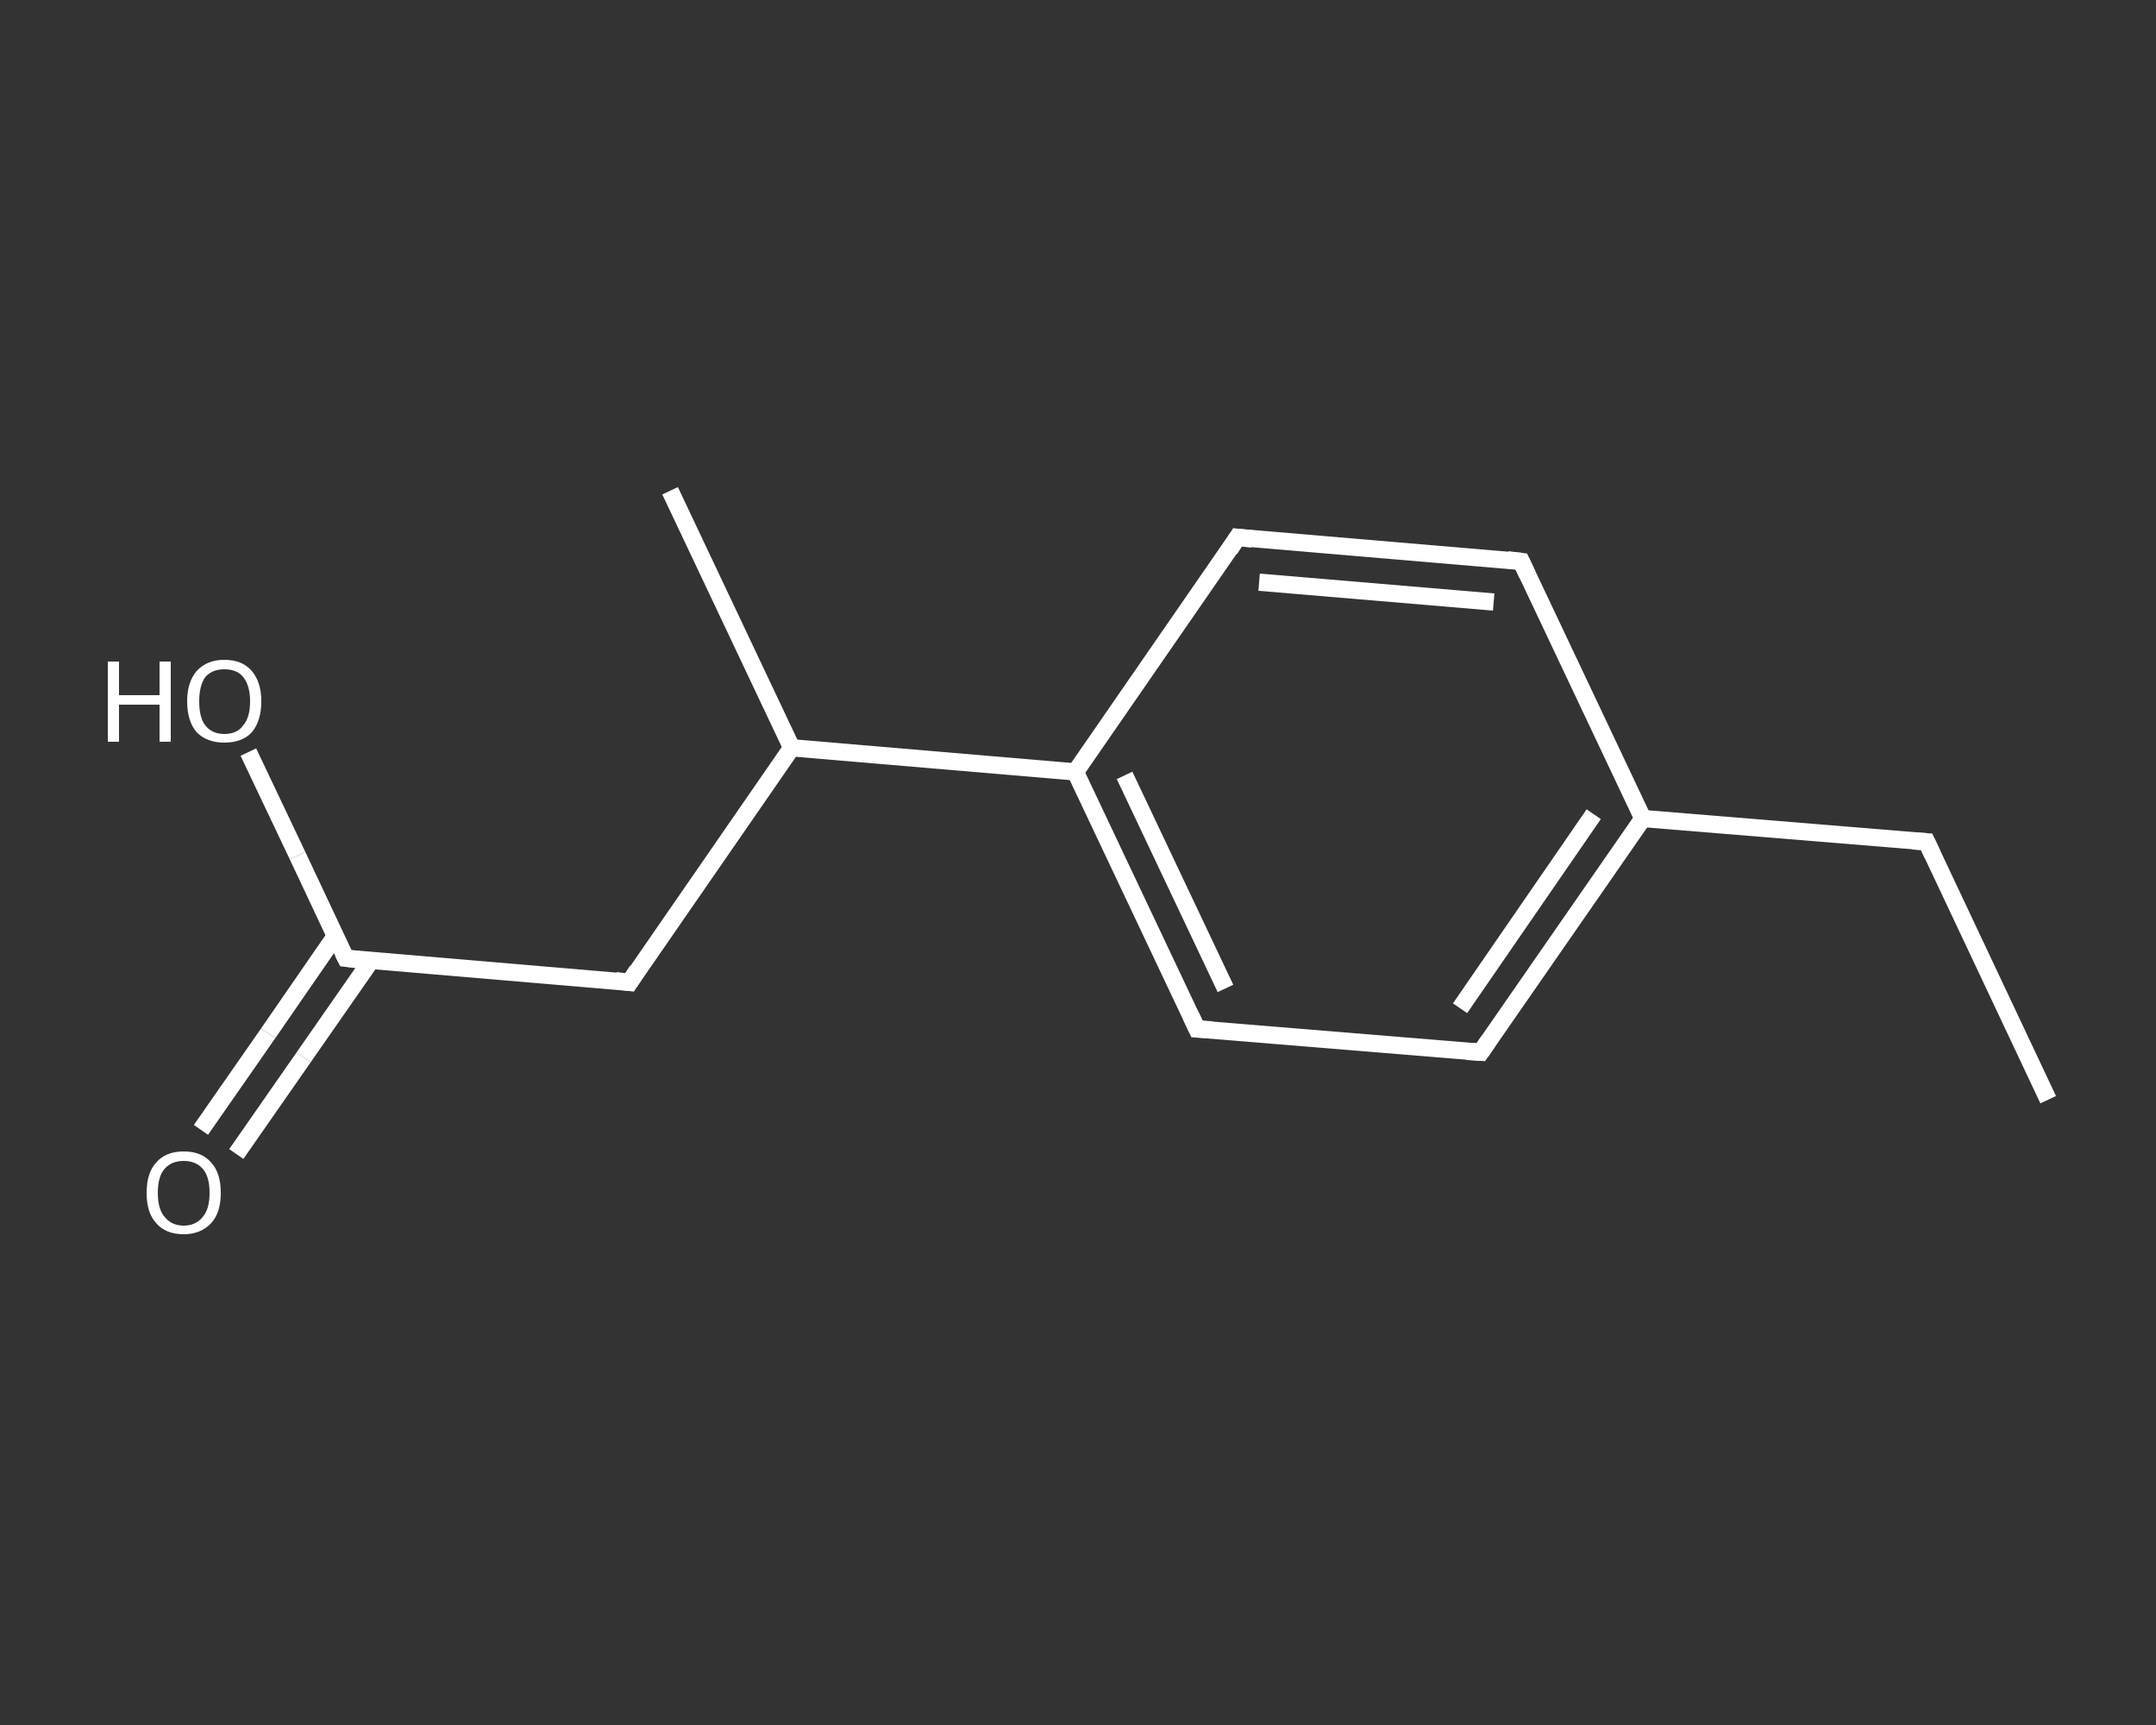 <?xml version='1.0' encoding='iso-8859-1'?>
<svg version='1.1' baseProfile='full'
              xmlns='http://www.w3.org/2000/svg'
                      xmlns:rdkit='http://www.rdkit.org/xml'
                      xmlns:xlink='http://www.w3.org/1999/xlink'
                  xml:space='preserve'
width='250px' height='200px' viewBox='0 0 250 200'>
<rect x="0" y="0" width="250" height="200" fill="#333333" stroke="none"/>
<!-- END OF HEADER -->
<rect style='opacity:1.0;fill:transparent;stroke:none' width='250.0' height='200.0' x='0.0' y='0.0'> </rect>
<path class='bond-0 atom-0 atom-1' d='M 237.5,127.5 L 223.4,97.6' style='fill:none;fill-rule:evenodd;stroke:#FFFFFF;stroke-width:2.0px;stroke-linecap:butt;stroke-linejoin:miter;stroke-opacity:1' />
<path class='bond-1 atom-1 atom-2' d='M 223.4,97.6 L 190.5,94.9' style='fill:none;fill-rule:evenodd;stroke:#FFFFFF;stroke-width:2.0px;stroke-linecap:butt;stroke-linejoin:miter;stroke-opacity:1' />
<path class='bond-2 atom-2 atom-3' d='M 190.5,94.9 L 171.7,122.0' style='fill:none;fill-rule:evenodd;stroke:#FFFFFF;stroke-width:2.0px;stroke-linecap:butt;stroke-linejoin:miter;stroke-opacity:1' />
<path class='bond-2 atom-2 atom-3' d='M 184.8,94.4 L 169.3,116.9' style='fill:none;fill-rule:evenodd;stroke:#FFFFFF;stroke-width:2.0px;stroke-linecap:butt;stroke-linejoin:miter;stroke-opacity:1' />
<path class='bond-3 atom-3 atom-4' d='M 171.7,122.0 L 138.8,119.3' style='fill:none;fill-rule:evenodd;stroke:#FFFFFF;stroke-width:2.0px;stroke-linecap:butt;stroke-linejoin:miter;stroke-opacity:1' />
<path class='bond-4 atom-4 atom-5' d='M 138.8,119.3 L 124.7,89.5' style='fill:none;fill-rule:evenodd;stroke:#FFFFFF;stroke-width:2.0px;stroke-linecap:butt;stroke-linejoin:miter;stroke-opacity:1' />
<path class='bond-4 atom-4 atom-5' d='M 142.1,114.6 L 130.4,89.9' style='fill:none;fill-rule:evenodd;stroke:#FFFFFF;stroke-width:2.0px;stroke-linecap:butt;stroke-linejoin:miter;stroke-opacity:1' />
<path class='bond-5 atom-5 atom-6' d='M 124.7,89.5 L 91.8,86.7' style='fill:none;fill-rule:evenodd;stroke:#FFFFFF;stroke-width:2.0px;stroke-linecap:butt;stroke-linejoin:miter;stroke-opacity:1' />
<path class='bond-6 atom-6 atom-7' d='M 91.8,86.7 L 77.7,56.9' style='fill:none;fill-rule:evenodd;stroke:#FFFFFF;stroke-width:2.0px;stroke-linecap:butt;stroke-linejoin:miter;stroke-opacity:1' />
<path class='bond-7 atom-6 atom-8' d='M 91.8,86.7 L 73.0,113.9' style='fill:none;fill-rule:evenodd;stroke:#FFFFFF;stroke-width:2.0px;stroke-linecap:butt;stroke-linejoin:miter;stroke-opacity:1' />
<path class='bond-8 atom-8 atom-9' d='M 73.0,113.9 L 40.1,111.1' style='fill:none;fill-rule:evenodd;stroke:#FFFFFF;stroke-width:2.0px;stroke-linecap:butt;stroke-linejoin:miter;stroke-opacity:1' />
<path class='bond-9 atom-9 atom-10' d='M 38.9,108.5 L 31.1,119.8' style='fill:none;fill-rule:evenodd;stroke:#FFFFFF;stroke-width:2.0px;stroke-linecap:butt;stroke-linejoin:miter;stroke-opacity:1' />
<path class='bond-9 atom-9 atom-10' d='M 31.1,119.8 L 23.3,131.0' style='fill:none;fill-rule:evenodd;stroke:#FFFFFF;stroke-width:2.0px;stroke-linecap:butt;stroke-linejoin:miter;stroke-opacity:1' />
<path class='bond-9 atom-9 atom-10' d='M 43.0,111.4 L 35.2,122.6' style='fill:none;fill-rule:evenodd;stroke:#FFFFFF;stroke-width:2.0px;stroke-linecap:butt;stroke-linejoin:miter;stroke-opacity:1' />
<path class='bond-9 atom-9 atom-10' d='M 35.2,122.6 L 27.4,133.8' style='fill:none;fill-rule:evenodd;stroke:#FFFFFF;stroke-width:2.0px;stroke-linecap:butt;stroke-linejoin:miter;stroke-opacity:1' />
<path class='bond-10 atom-9 atom-11' d='M 40.1,111.1 L 34.5,99.2' style='fill:none;fill-rule:evenodd;stroke:#FFFFFF;stroke-width:2.0px;stroke-linecap:butt;stroke-linejoin:miter;stroke-opacity:1' />
<path class='bond-10 atom-9 atom-11' d='M 34.5,99.2 L 28.8,87.2' style='fill:none;fill-rule:evenodd;stroke:#FFFFFF;stroke-width:2.0px;stroke-linecap:butt;stroke-linejoin:miter;stroke-opacity:1' />
<path class='bond-11 atom-5 atom-12' d='M 124.7,89.5 L 143.5,62.3' style='fill:none;fill-rule:evenodd;stroke:#FFFFFF;stroke-width:2.0px;stroke-linecap:butt;stroke-linejoin:miter;stroke-opacity:1' />
<path class='bond-12 atom-12 atom-13' d='M 143.5,62.3 L 176.4,65.1' style='fill:none;fill-rule:evenodd;stroke:#FFFFFF;stroke-width:2.0px;stroke-linecap:butt;stroke-linejoin:miter;stroke-opacity:1' />
<path class='bond-12 atom-12 atom-13' d='M 146.0,67.5 L 173.2,69.8' style='fill:none;fill-rule:evenodd;stroke:#FFFFFF;stroke-width:2.0px;stroke-linecap:butt;stroke-linejoin:miter;stroke-opacity:1' />
<path class='bond-13 atom-13 atom-2' d='M 176.4,65.1 L 190.5,94.9' style='fill:none;fill-rule:evenodd;stroke:#FFFFFF;stroke-width:2.0px;stroke-linecap:butt;stroke-linejoin:miter;stroke-opacity:1' />
<path d='M 224.1,99.1 L 223.4,97.6 L 221.8,97.5' style='fill:none;stroke:#FFFFFF;stroke-width:2.0px;stroke-linecap:butt;stroke-linejoin:miter;stroke-opacity:1;' />
<path d='M 172.6,120.7 L 171.7,122.0 L 170.1,121.9' style='fill:none;stroke:#FFFFFF;stroke-width:2.0px;stroke-linecap:butt;stroke-linejoin:miter;stroke-opacity:1;' />
<path d='M 140.5,119.4 L 138.8,119.3 L 138.1,117.8' style='fill:none;stroke:#FFFFFF;stroke-width:2.0px;stroke-linecap:butt;stroke-linejoin:miter;stroke-opacity:1;' />
<path d='M 73.9,112.5 L 73.0,113.9 L 71.4,113.7' style='fill:none;stroke:#FFFFFF;stroke-width:2.0px;stroke-linecap:butt;stroke-linejoin:miter;stroke-opacity:1;' />
<path d='M 41.8,111.3 L 40.1,111.1 L 39.8,110.5' style='fill:none;stroke:#FFFFFF;stroke-width:2.0px;stroke-linecap:butt;stroke-linejoin:miter;stroke-opacity:1;' />
<path d='M 142.6,63.7 L 143.5,62.3 L 145.2,62.5' style='fill:none;stroke:#FFFFFF;stroke-width:2.0px;stroke-linecap:butt;stroke-linejoin:miter;stroke-opacity:1;' />
<path d='M 174.8,64.9 L 176.4,65.1 L 177.1,66.6' style='fill:none;stroke:#FFFFFF;stroke-width:2.0px;stroke-linecap:butt;stroke-linejoin:miter;stroke-opacity:1;' />
<path class='atom-10' d='M 17.0 138.3
Q 17.0 136.0, 18.1 134.8
Q 19.2 133.5, 21.3 133.5
Q 23.4 133.5, 24.5 134.8
Q 25.6 136.0, 25.6 138.3
Q 25.6 140.6, 24.5 141.8
Q 23.3 143.1, 21.3 143.1
Q 19.2 143.1, 18.1 141.8
Q 17.0 140.6, 17.0 138.3
M 21.3 142.1
Q 22.7 142.1, 23.5 141.1
Q 24.3 140.2, 24.3 138.3
Q 24.3 136.4, 23.5 135.5
Q 22.7 134.6, 21.3 134.6
Q 19.9 134.6, 19.1 135.5
Q 18.3 136.4, 18.3 138.3
Q 18.3 140.2, 19.1 141.1
Q 19.9 142.1, 21.3 142.1
' fill='#FFFFFF'/>
<path class='atom-11' d='M 12.5 76.7
L 13.8 76.7
L 13.8 80.6
L 18.5 80.6
L 18.5 76.7
L 19.8 76.7
L 19.8 86.0
L 18.5 86.0
L 18.5 81.7
L 13.8 81.7
L 13.8 86.0
L 12.5 86.0
L 12.5 76.7
' fill='#FFFFFF'/>
<path class='atom-11' d='M 21.7 81.3
Q 21.7 79.1, 22.8 77.8
Q 24.0 76.5, 26.0 76.5
Q 28.1 76.5, 29.2 77.8
Q 30.3 79.1, 30.3 81.3
Q 30.3 83.6, 29.2 84.9
Q 28.1 86.1, 26.0 86.1
Q 24.0 86.1, 22.8 84.9
Q 21.7 83.6, 21.7 81.3
M 26.0 85.1
Q 27.5 85.1, 28.2 84.1
Q 29.0 83.2, 29.0 81.3
Q 29.0 79.5, 28.2 78.5
Q 27.5 77.6, 26.0 77.6
Q 24.6 77.6, 23.8 78.5
Q 23.1 79.5, 23.1 81.3
Q 23.1 83.2, 23.8 84.1
Q 24.6 85.1, 26.0 85.1
' fill='#FFFFFF'/>
</svg>

